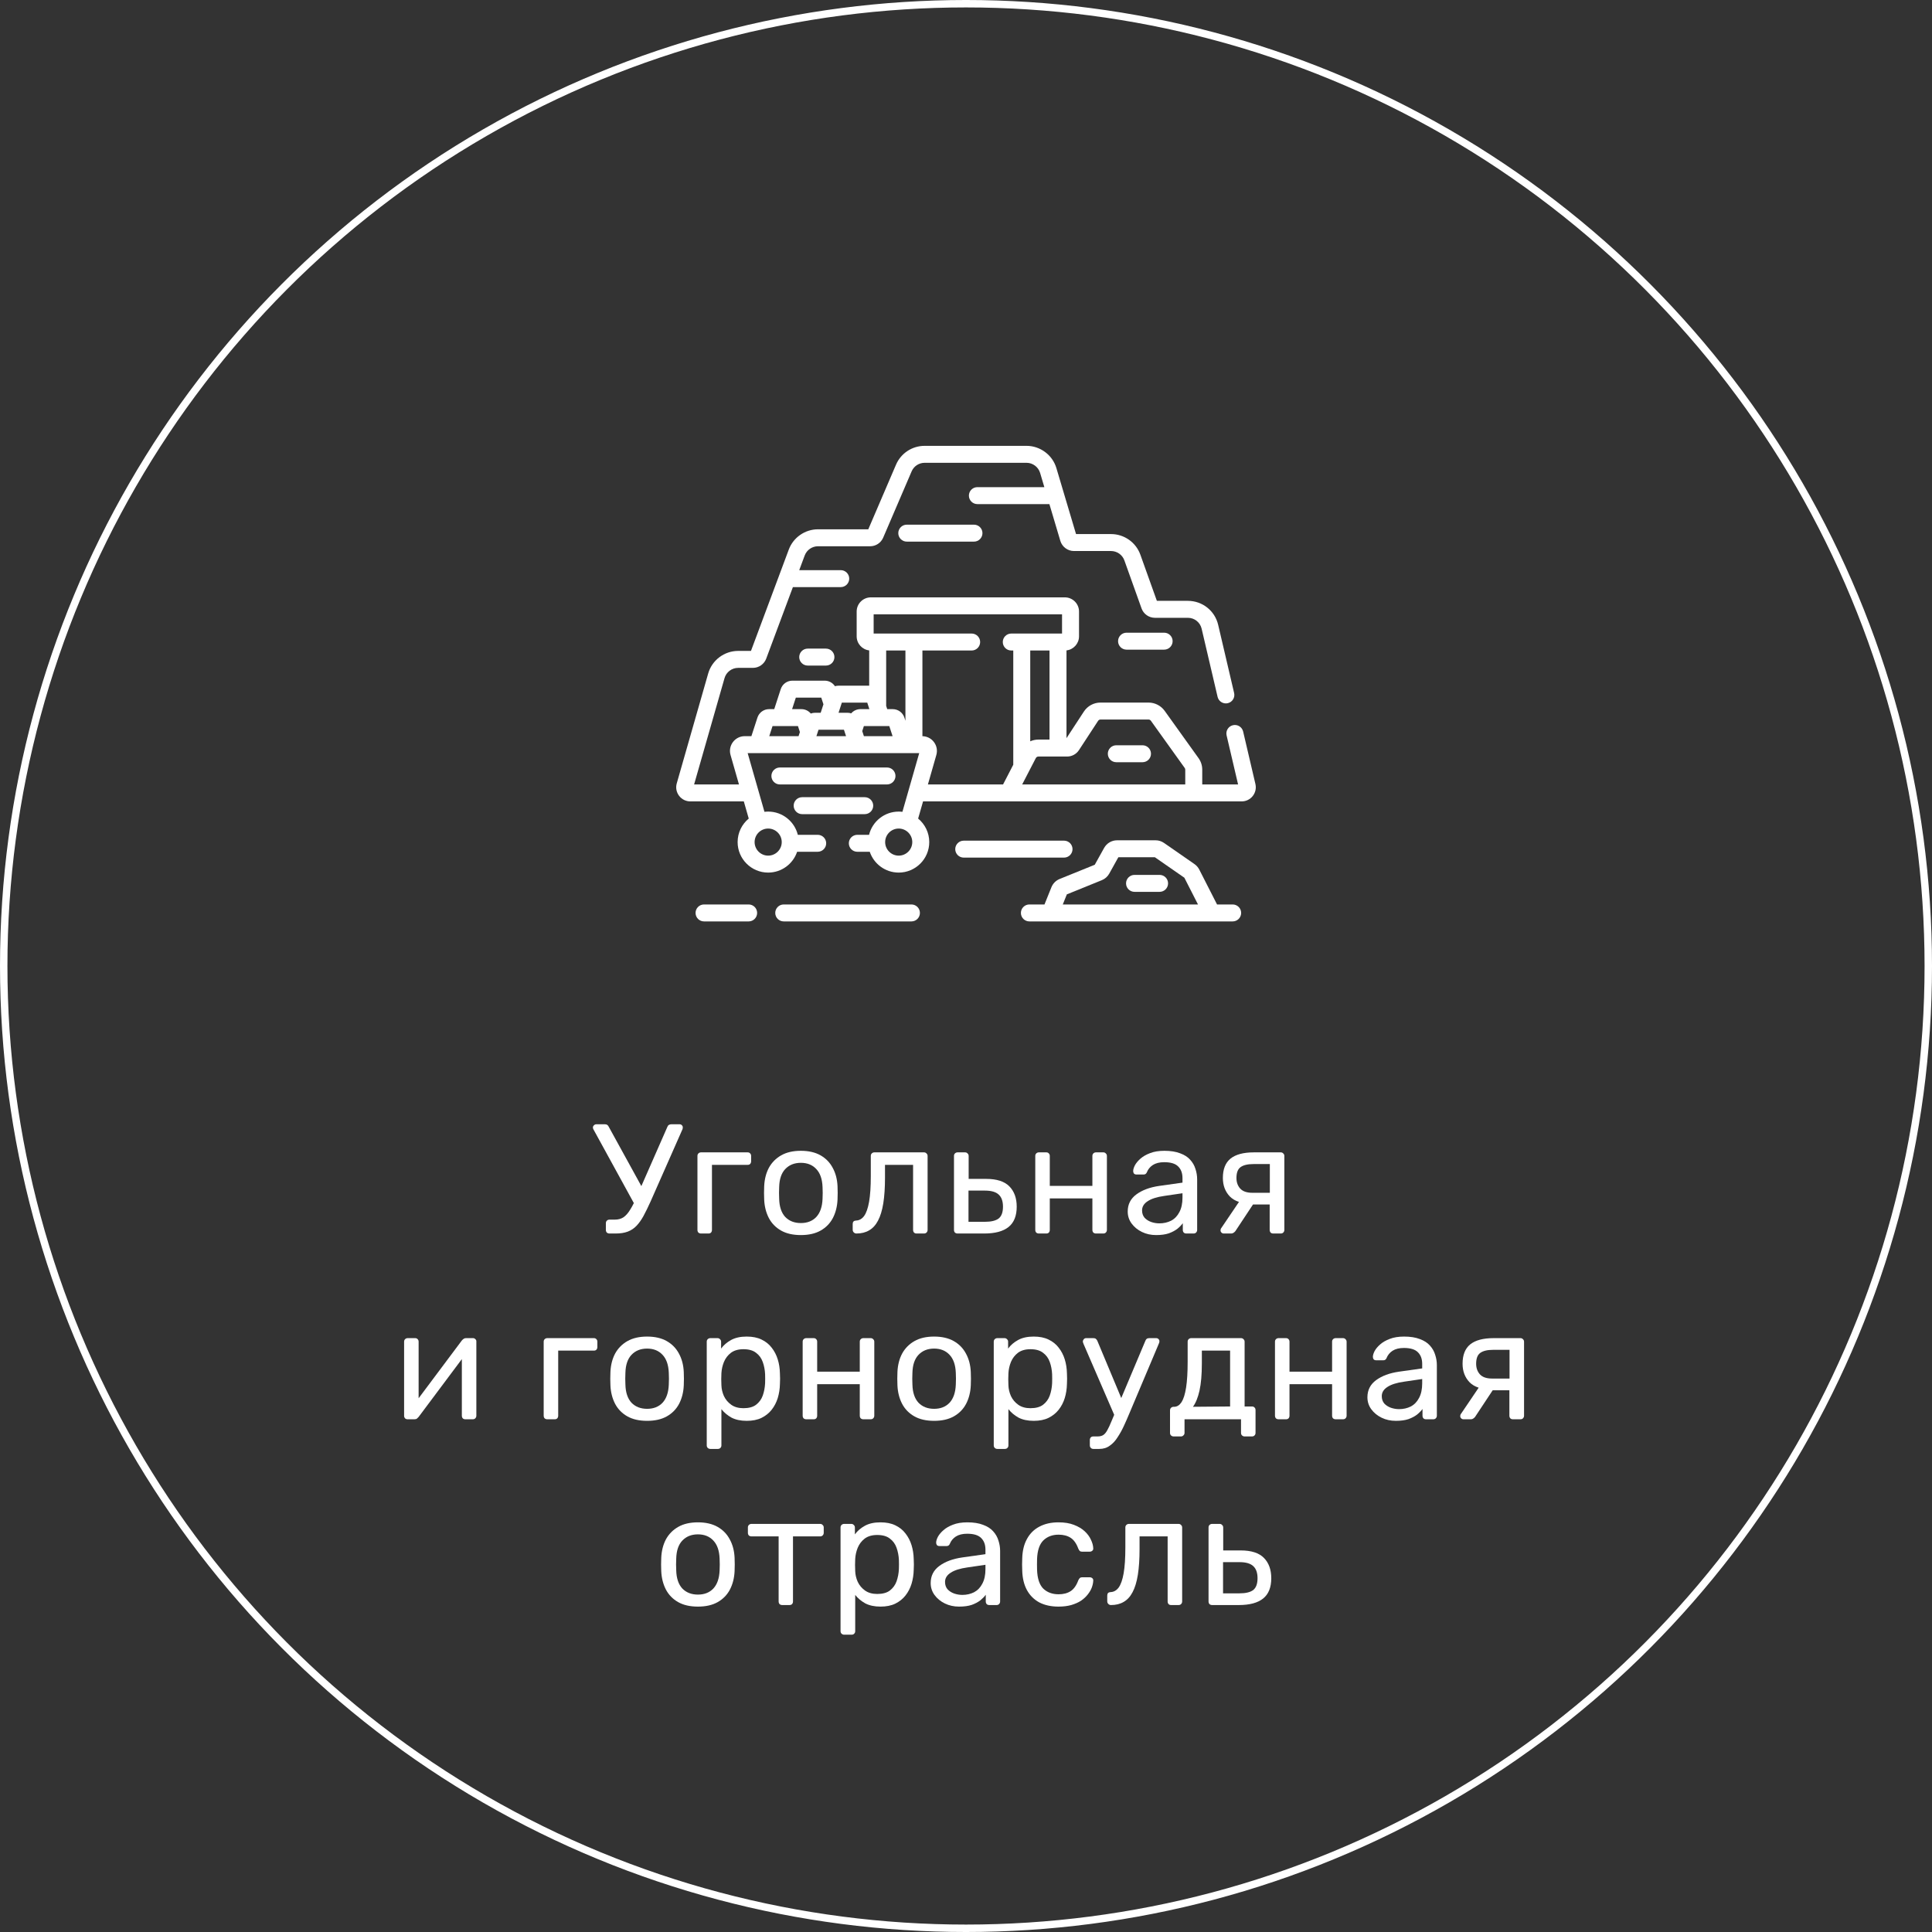 <?xml version="1.0" encoding="UTF-8"?> <svg xmlns="http://www.w3.org/2000/svg" width="260" height="260" viewBox="0 0 260 260" fill="none"><rect x="0" y="0" width="260" height="260" fill="#333333" stroke="none"/><circle cx="130" cy="130" r="129.5" stroke="white"></circle><path d="M82.018 166C81.878 166 81.759 165.958 81.661 165.874C81.577 165.776 81.535 165.657 81.535 165.517V164.635C81.535 164.481 81.577 164.362 81.661 164.278C81.759 164.18 81.878 164.131 82.018 164.131H82.753C83.201 164.131 83.586 164.026 83.908 163.816C84.23 163.592 84.531 163.249 84.811 162.787C85.105 162.325 85.406 161.723 85.714 160.981L89.809 151.657C89.851 151.531 89.921 151.44 90.019 151.384C90.117 151.328 90.222 151.3 90.334 151.3H91.468C91.58 151.3 91.678 151.342 91.762 151.426C91.846 151.51 91.888 151.608 91.888 151.72C91.888 151.776 91.881 151.832 91.867 151.888C91.867 151.93 91.853 151.972 91.825 152.014L87.541 161.716C87.205 162.458 86.89 163.102 86.596 163.648C86.302 164.18 85.987 164.621 85.651 164.971C85.315 165.321 84.923 165.58 84.475 165.748C84.027 165.916 83.488 166 82.858 166H82.018ZM85.588 162.43L79.855 151.972C79.813 151.888 79.792 151.811 79.792 151.741C79.792 151.629 79.834 151.531 79.918 151.447C80.016 151.349 80.121 151.3 80.233 151.3H81.409C81.535 151.3 81.64 151.328 81.724 151.384C81.808 151.44 81.878 151.531 81.934 151.657L86.701 160.33L85.588 162.43Z" fill="white"></path><path d="M94.342 166C94.202 166 94.083 165.958 93.985 165.874C93.901 165.776 93.859 165.657 93.859 165.517V155.563C93.859 155.423 93.901 155.311 93.985 155.227C94.083 155.129 94.202 155.08 94.342 155.08H100.621C100.761 155.08 100.873 155.129 100.957 155.227C101.041 155.311 101.083 155.423 101.083 155.563V156.277C101.083 156.417 101.041 156.536 100.957 156.634C100.873 156.718 100.761 156.76 100.621 156.76H95.812V165.517C95.812 165.657 95.77 165.776 95.686 165.874C95.602 165.958 95.49 166 95.35 166H94.342Z" fill="white"></path><path d="M107.776 166.21C106.712 166.21 105.823 166.007 105.109 165.601C104.395 165.195 103.849 164.635 103.471 163.921C103.093 163.193 102.883 162.367 102.841 161.443C102.827 161.205 102.82 160.904 102.82 160.54C102.82 160.162 102.827 159.861 102.841 159.637C102.883 158.699 103.093 157.873 103.471 157.159C103.863 156.445 104.416 155.885 105.13 155.479C105.844 155.073 106.726 154.87 107.776 154.87C108.826 154.87 109.708 155.073 110.422 155.479C111.136 155.885 111.682 156.445 112.06 157.159C112.452 157.873 112.669 158.699 112.711 159.637C112.725 159.861 112.732 160.162 112.732 160.54C112.732 160.904 112.725 161.205 112.711 161.443C112.669 162.367 112.459 163.193 112.081 163.921C111.703 164.635 111.157 165.195 110.443 165.601C109.729 166.007 108.84 166.21 107.776 166.21ZM107.776 164.593C108.644 164.593 109.337 164.32 109.855 163.774C110.373 163.214 110.653 162.402 110.695 161.338C110.709 161.128 110.716 160.862 110.716 160.54C110.716 160.218 110.709 159.952 110.695 159.742C110.653 158.678 110.373 157.873 109.855 157.327C109.337 156.767 108.644 156.487 107.776 156.487C106.908 156.487 106.208 156.767 105.676 157.327C105.158 157.873 104.885 158.678 104.857 159.742C104.843 159.952 104.836 160.218 104.836 160.54C104.836 160.862 104.843 161.128 104.857 161.338C104.885 162.402 105.158 163.214 105.676 163.774C106.208 164.32 106.908 164.593 107.776 164.593Z" fill="white"></path><path d="M115.256 166C115.116 166 114.997 165.951 114.899 165.853C114.801 165.755 114.752 165.636 114.752 165.496V164.719C114.752 164.425 114.899 164.271 115.193 164.257C115.627 164.243 115.991 164.04 116.285 163.648C116.579 163.242 116.803 162.605 116.957 161.737C117.111 160.855 117.188 159.693 117.188 158.251V155.563C117.188 155.423 117.23 155.311 117.314 155.227C117.412 155.129 117.531 155.08 117.671 155.08H124.349C124.489 155.08 124.601 155.129 124.685 155.227C124.783 155.311 124.832 155.423 124.832 155.563V165.517C124.832 165.657 124.783 165.776 124.685 165.874C124.601 165.958 124.489 166 124.349 166H123.341C123.201 166 123.089 165.958 123.005 165.874C122.921 165.776 122.879 165.657 122.879 165.517V156.76H119.099V158.482C119.099 159.826 119.022 160.981 118.868 161.947C118.714 162.899 118.476 163.676 118.154 164.278C117.846 164.866 117.447 165.3 116.957 165.58C116.481 165.86 115.914 166 115.256 166Z" fill="white"></path><path d="M128.866 166C128.726 166 128.607 165.958 128.509 165.874C128.425 165.776 128.383 165.657 128.383 165.517V155.563C128.383 155.423 128.425 155.311 128.509 155.227C128.607 155.129 128.726 155.08 128.866 155.08H129.874C130.014 155.08 130.126 155.129 130.21 155.227C130.308 155.311 130.357 155.423 130.357 155.563V158.65H132.709C134.137 158.65 135.18 158.986 135.838 159.658C136.496 160.33 136.825 161.24 136.825 162.388C136.825 163.62 136.461 164.53 135.733 165.118C135.005 165.706 133.913 166 132.457 166H128.866ZM130.336 164.425H132.541C133.381 164.425 133.997 164.278 134.389 163.984C134.781 163.676 134.977 163.144 134.977 162.388C134.977 161.66 134.788 161.121 134.41 160.771C134.032 160.407 133.409 160.225 132.541 160.225H130.336V164.425Z" fill="white"></path><path d="M139.806 166C139.666 166 139.547 165.958 139.449 165.874C139.365 165.776 139.323 165.657 139.323 165.517V155.563C139.323 155.423 139.365 155.311 139.449 155.227C139.547 155.129 139.666 155.08 139.806 155.08H140.814C140.954 155.08 141.066 155.129 141.15 155.227C141.234 155.311 141.276 155.423 141.276 155.563V159.595H147.009V155.563C147.009 155.423 147.051 155.311 147.135 155.227C147.233 155.129 147.352 155.08 147.492 155.08H148.479C148.619 155.08 148.731 155.129 148.815 155.227C148.913 155.311 148.962 155.423 148.962 155.563V165.517C148.962 165.657 148.913 165.776 148.815 165.874C148.731 165.958 148.619 166 148.479 166H147.492C147.352 166 147.233 165.958 147.135 165.874C147.051 165.776 147.009 165.657 147.009 165.517V161.275H141.276V165.517C141.276 165.657 141.234 165.776 141.15 165.874C141.066 165.958 140.954 166 140.814 166H139.806Z" fill="white"></path><path d="M155.585 166.21C154.885 166.21 154.248 166.07 153.674 165.79C153.1 165.51 152.638 165.132 152.288 164.656C151.938 164.18 151.763 163.641 151.763 163.039C151.763 162.073 152.155 161.303 152.939 160.729C153.723 160.155 154.745 159.777 156.005 159.595L159.134 159.154V158.545C159.134 157.873 158.938 157.348 158.546 156.97C158.168 156.592 157.545 156.403 156.677 156.403C156.047 156.403 155.536 156.529 155.144 156.781C154.766 157.033 154.5 157.355 154.346 157.747C154.262 157.957 154.115 158.062 153.905 158.062H152.96C152.806 158.062 152.687 158.02 152.603 157.936C152.533 157.838 152.498 157.726 152.498 157.6C152.498 157.39 152.575 157.131 152.729 156.823C152.897 156.515 153.149 156.214 153.485 155.92C153.821 155.626 154.248 155.381 154.766 155.185C155.298 154.975 155.942 154.87 156.698 154.87C157.538 154.87 158.245 154.982 158.819 155.206C159.393 155.416 159.841 155.703 160.163 156.067C160.499 156.431 160.737 156.844 160.877 157.306C161.031 157.768 161.108 158.237 161.108 158.713V165.517C161.108 165.657 161.059 165.776 160.961 165.874C160.877 165.958 160.765 166 160.625 166H159.659C159.505 166 159.386 165.958 159.302 165.874C159.218 165.776 159.176 165.657 159.176 165.517V164.614C158.994 164.866 158.749 165.118 158.441 165.37C158.133 165.608 157.748 165.811 157.286 165.979C156.824 166.133 156.257 166.21 155.585 166.21ZM156.026 164.635C156.6 164.635 157.125 164.516 157.601 164.278C158.077 164.026 158.448 163.641 158.714 163.123C158.994 162.605 159.134 161.954 159.134 161.17V160.582L156.698 160.939C155.704 161.079 154.955 161.317 154.451 161.653C153.947 161.975 153.695 162.388 153.695 162.892C153.695 163.284 153.807 163.613 154.031 163.879C154.269 164.131 154.563 164.32 154.913 164.446C155.277 164.572 155.648 164.635 156.026 164.635Z" fill="white"></path><path d="M171.351 166C171.197 166 171.078 165.958 170.994 165.874C170.91 165.776 170.868 165.657 170.868 165.517V162.094H168.453V161.989C167.137 161.989 166.157 161.667 165.513 161.023C164.883 160.365 164.568 159.532 164.568 158.524C164.568 157.348 164.911 156.48 165.597 155.92C166.297 155.36 167.347 155.08 168.747 155.08H172.359C172.499 155.08 172.611 155.129 172.695 155.227C172.793 155.311 172.842 155.423 172.842 155.563V165.517C172.842 165.657 172.793 165.776 172.695 165.874C172.611 165.958 172.499 166 172.359 166H171.351ZM164.694 166C164.568 166 164.463 165.958 164.379 165.874C164.295 165.79 164.253 165.692 164.253 165.58C164.253 165.524 164.26 165.468 164.274 165.412C164.302 165.342 164.344 165.272 164.4 165.202L166.899 161.506L168.915 161.653L166.248 165.685C166.192 165.755 166.115 165.825 166.017 165.895C165.919 165.965 165.814 166 165.702 166H164.694ZM168.516 160.519H170.889V156.655H168.684C167.9 156.655 167.319 156.795 166.941 157.075C166.577 157.341 166.395 157.824 166.395 158.524C166.395 159.098 166.563 159.574 166.899 159.952C167.249 160.33 167.788 160.519 168.516 160.519Z" fill="white"></path><path d="M54.845 191C54.719 191 54.607 190.958 54.509 190.874C54.425 190.776 54.383 190.671 54.383 190.559V180.563C54.383 180.423 54.425 180.311 54.509 180.227C54.607 180.129 54.726 180.08 54.866 180.08H55.874C56.014 180.08 56.126 180.129 56.21 180.227C56.294 180.311 56.336 180.423 56.336 180.563V189.467L55.79 188.9L62.153 180.395C62.223 180.311 62.3 180.241 62.384 180.185C62.468 180.115 62.573 180.08 62.699 180.08H63.665C63.777 180.08 63.875 180.122 63.959 180.206C64.057 180.29 64.106 180.388 64.106 180.5V190.517C64.106 190.657 64.057 190.776 63.959 190.874C63.875 190.958 63.763 191 63.623 191H62.636C62.482 191 62.363 190.958 62.279 190.874C62.195 190.776 62.153 190.657 62.153 190.517V182.138L62.741 182.117L56.336 190.685C56.28 190.755 56.21 190.825 56.126 190.895C56.042 190.965 55.93 191 55.79 191H54.845Z" fill="white"></path><path d="M73.65 191C73.51 191 73.391 190.958 73.293 190.874C73.209 190.776 73.167 190.657 73.167 190.517V180.563C73.167 180.423 73.209 180.311 73.293 180.227C73.391 180.129 73.51 180.08 73.65 180.08H79.929C80.069 180.08 80.181 180.129 80.265 180.227C80.349 180.311 80.391 180.423 80.391 180.563V181.277C80.391 181.417 80.349 181.536 80.265 181.634C80.181 181.718 80.069 181.76 79.929 181.76H75.12V190.517C75.12 190.657 75.078 190.776 74.994 190.874C74.91 190.958 74.798 191 74.658 191H73.65Z" fill="white"></path><path d="M87.084 191.21C86.02 191.21 85.131 191.007 84.417 190.601C83.703 190.195 83.157 189.635 82.779 188.921C82.401 188.193 82.191 187.367 82.149 186.443C82.135 186.205 82.128 185.904 82.128 185.54C82.128 185.162 82.135 184.861 82.149 184.637C82.191 183.699 82.401 182.873 82.779 182.159C83.171 181.445 83.724 180.885 84.438 180.479C85.152 180.073 86.034 179.87 87.084 179.87C88.134 179.87 89.016 180.073 89.73 180.479C90.444 180.885 90.99 181.445 91.368 182.159C91.76 182.873 91.977 183.699 92.019 184.637C92.033 184.861 92.04 185.162 92.04 185.54C92.04 185.904 92.033 186.205 92.019 186.443C91.977 187.367 91.767 188.193 91.389 188.921C91.011 189.635 90.465 190.195 89.751 190.601C89.037 191.007 88.148 191.21 87.084 191.21ZM87.084 189.593C87.952 189.593 88.645 189.32 89.163 188.774C89.681 188.214 89.961 187.402 90.003 186.338C90.017 186.128 90.024 185.862 90.024 185.54C90.024 185.218 90.017 184.952 90.003 184.742C89.961 183.678 89.681 182.873 89.163 182.327C88.645 181.767 87.952 181.487 87.084 181.487C86.216 181.487 85.516 181.767 84.984 182.327C84.466 182.873 84.193 183.678 84.165 184.742C84.151 184.952 84.144 185.218 84.144 185.54C84.144 185.862 84.151 186.128 84.165 186.338C84.193 187.402 84.466 188.214 84.984 188.774C85.516 189.32 86.216 189.593 87.084 189.593Z" fill="white"></path><path d="M95.593 194.99C95.453 194.99 95.334 194.941 95.236 194.843C95.152 194.759 95.11 194.647 95.11 194.507V180.563C95.11 180.423 95.152 180.311 95.236 180.227C95.334 180.129 95.453 180.08 95.593 180.08H96.559C96.699 180.08 96.811 180.129 96.895 180.227C96.993 180.311 97.042 180.423 97.042 180.563V181.487C97.378 181.025 97.826 180.64 98.386 180.332C98.946 180.024 99.646 179.87 100.486 179.87C101.27 179.87 101.935 180.003 102.481 180.269C103.041 180.535 103.496 180.899 103.846 181.361C104.21 181.823 104.483 182.348 104.665 182.936C104.847 183.524 104.945 184.154 104.959 184.826C104.973 185.05 104.98 185.288 104.98 185.54C104.98 185.792 104.973 186.03 104.959 186.254C104.945 186.912 104.847 187.542 104.665 188.144C104.483 188.732 104.21 189.257 103.846 189.719C103.496 190.167 103.041 190.531 102.481 190.811C101.935 191.077 101.27 191.21 100.486 191.21C99.674 191.21 98.988 191.063 98.428 190.769C97.882 190.461 97.434 190.083 97.084 189.635V194.507C97.084 194.647 97.042 194.759 96.958 194.843C96.874 194.941 96.755 194.99 96.601 194.99H95.593ZM100.045 189.509C100.773 189.509 101.34 189.355 101.746 189.047C102.166 188.725 102.467 188.312 102.649 187.808C102.831 187.29 102.936 186.737 102.964 186.149C102.978 185.743 102.978 185.337 102.964 184.931C102.936 184.343 102.831 183.797 102.649 183.293C102.467 182.775 102.166 182.362 101.746 182.054C101.34 181.732 100.773 181.571 100.045 181.571C99.359 181.571 98.799 181.732 98.365 182.054C97.945 182.376 97.63 182.789 97.42 183.293C97.224 183.783 97.112 184.287 97.084 184.805C97.07 185.029 97.063 185.295 97.063 185.603C97.063 185.911 97.07 186.184 97.084 186.422C97.098 186.912 97.21 187.395 97.42 187.871C97.644 188.347 97.973 188.739 98.407 189.047C98.841 189.355 99.387 189.509 100.045 189.509Z" fill="white"></path><path d="M108.502 191C108.362 191 108.243 190.958 108.145 190.874C108.061 190.776 108.019 190.657 108.019 190.517V180.563C108.019 180.423 108.061 180.311 108.145 180.227C108.243 180.129 108.362 180.08 108.502 180.08H109.51C109.65 180.08 109.762 180.129 109.846 180.227C109.93 180.311 109.972 180.423 109.972 180.563V184.595H115.705V180.563C115.705 180.423 115.747 180.311 115.831 180.227C115.929 180.129 116.048 180.08 116.188 180.08H117.175C117.315 180.08 117.427 180.129 117.511 180.227C117.609 180.311 117.658 180.423 117.658 180.563V190.517C117.658 190.657 117.609 190.776 117.511 190.874C117.427 190.958 117.315 191 117.175 191H116.188C116.048 191 115.929 190.958 115.831 190.874C115.747 190.776 115.705 190.657 115.705 190.517V186.275H109.972V190.517C109.972 190.657 109.93 190.776 109.846 190.874C109.762 190.958 109.65 191 109.51 191H108.502Z" fill="white"></path><path d="M125.709 191.21C124.645 191.21 123.756 191.007 123.042 190.601C122.328 190.195 121.782 189.635 121.404 188.921C121.026 188.193 120.816 187.367 120.774 186.443C120.76 186.205 120.753 185.904 120.753 185.54C120.753 185.162 120.76 184.861 120.774 184.637C120.816 183.699 121.026 182.873 121.404 182.159C121.796 181.445 122.349 180.885 123.063 180.479C123.777 180.073 124.659 179.87 125.709 179.87C126.759 179.87 127.641 180.073 128.355 180.479C129.069 180.885 129.615 181.445 129.993 182.159C130.385 182.873 130.602 183.699 130.644 184.637C130.658 184.861 130.665 185.162 130.665 185.54C130.665 185.904 130.658 186.205 130.644 186.443C130.602 187.367 130.392 188.193 130.014 188.921C129.636 189.635 129.09 190.195 128.376 190.601C127.662 191.007 126.773 191.21 125.709 191.21ZM125.709 189.593C126.577 189.593 127.27 189.32 127.788 188.774C128.306 188.214 128.586 187.402 128.628 186.338C128.642 186.128 128.649 185.862 128.649 185.54C128.649 185.218 128.642 184.952 128.628 184.742C128.586 183.678 128.306 182.873 127.788 182.327C127.27 181.767 126.577 181.487 125.709 181.487C124.841 181.487 124.141 181.767 123.609 182.327C123.091 182.873 122.818 183.678 122.79 184.742C122.776 184.952 122.769 185.218 122.769 185.54C122.769 185.862 122.776 186.128 122.79 186.338C122.818 187.402 123.091 188.214 123.609 188.774C124.141 189.32 124.841 189.593 125.709 189.593Z" fill="white"></path><path d="M134.218 194.99C134.078 194.99 133.959 194.941 133.861 194.843C133.777 194.759 133.735 194.647 133.735 194.507V180.563C133.735 180.423 133.777 180.311 133.861 180.227C133.959 180.129 134.078 180.08 134.218 180.08H135.184C135.324 180.08 135.436 180.129 135.52 180.227C135.618 180.311 135.667 180.423 135.667 180.563V181.487C136.003 181.025 136.451 180.64 137.011 180.332C137.571 180.024 138.271 179.87 139.111 179.87C139.895 179.87 140.56 180.003 141.106 180.269C141.666 180.535 142.121 180.899 142.471 181.361C142.835 181.823 143.108 182.348 143.29 182.936C143.472 183.524 143.57 184.154 143.584 184.826C143.598 185.05 143.605 185.288 143.605 185.54C143.605 185.792 143.598 186.03 143.584 186.254C143.57 186.912 143.472 187.542 143.29 188.144C143.108 188.732 142.835 189.257 142.471 189.719C142.121 190.167 141.666 190.531 141.106 190.811C140.56 191.077 139.895 191.21 139.111 191.21C138.299 191.21 137.613 191.063 137.053 190.769C136.507 190.461 136.059 190.083 135.709 189.635V194.507C135.709 194.647 135.667 194.759 135.583 194.843C135.499 194.941 135.38 194.99 135.226 194.99H134.218ZM138.67 189.509C139.398 189.509 139.965 189.355 140.371 189.047C140.791 188.725 141.092 188.312 141.274 187.808C141.456 187.29 141.561 186.737 141.589 186.149C141.603 185.743 141.603 185.337 141.589 184.931C141.561 184.343 141.456 183.797 141.274 183.293C141.092 182.775 140.791 182.362 140.371 182.054C139.965 181.732 139.398 181.571 138.67 181.571C137.984 181.571 137.424 181.732 136.99 182.054C136.57 182.376 136.255 182.789 136.045 183.293C135.849 183.783 135.737 184.287 135.709 184.805C135.695 185.029 135.688 185.295 135.688 185.603C135.688 185.911 135.695 186.184 135.709 186.422C135.723 186.912 135.835 187.395 136.045 187.871C136.269 188.347 136.598 188.739 137.032 189.047C137.466 189.355 138.012 189.509 138.67 189.509Z" fill="white"></path><path d="M147.148 194.99C146.994 194.99 146.875 194.941 146.791 194.843C146.707 194.759 146.665 194.647 146.665 194.507V193.793C146.665 193.653 146.707 193.534 146.791 193.436C146.875 193.352 146.994 193.31 147.148 193.31H147.694C148.016 193.31 148.275 193.247 148.471 193.121C148.667 192.995 148.849 192.778 149.017 192.47C149.185 192.176 149.374 191.77 149.584 191.252L154.141 180.437C154.183 180.325 154.239 180.241 154.309 180.185C154.393 180.115 154.512 180.08 154.666 180.08H155.59C155.716 180.08 155.821 180.122 155.905 180.206C155.989 180.29 156.031 180.388 156.031 180.5C156.031 180.556 156.024 180.612 156.01 180.668C155.996 180.71 155.968 180.78 155.926 180.878L151.936 190.328C151.726 190.832 151.495 191.357 151.243 191.903C150.991 192.449 150.711 192.953 150.403 193.415C150.109 193.891 149.759 194.269 149.353 194.549C148.961 194.843 148.492 194.99 147.946 194.99H147.148ZM150.067 190.685L145.825 180.878C145.755 180.71 145.72 180.591 145.72 180.521C145.734 180.395 145.783 180.29 145.867 180.206C145.951 180.122 146.049 180.08 146.161 180.08H147.148C147.302 180.08 147.414 180.115 147.484 180.185C147.568 180.255 147.631 180.339 147.673 180.437L151.159 188.774L150.067 190.685Z" fill="white"></path><path d="M157.939 193.31C157.799 193.31 157.68 193.261 157.582 193.163C157.498 193.079 157.456 192.967 157.456 192.827V189.803C157.456 189.663 157.498 189.551 157.582 189.467C157.68 189.369 157.799 189.32 157.939 189.32H158.044C158.422 189.306 158.744 189.096 159.01 188.69C159.276 188.27 159.479 187.619 159.619 186.737C159.759 185.841 159.829 184.679 159.829 183.251V180.563C159.829 180.423 159.871 180.311 159.955 180.227C160.053 180.129 160.172 180.08 160.312 180.08H167.011C167.151 180.08 167.263 180.129 167.347 180.227C167.445 180.311 167.494 180.423 167.494 180.563V189.278H168.481C168.635 189.278 168.754 189.327 168.838 189.425C168.922 189.509 168.964 189.621 168.964 189.761V192.827C168.964 192.967 168.922 193.079 168.838 193.163C168.754 193.261 168.635 193.31 168.481 193.31H167.494C167.354 193.31 167.235 193.261 167.137 193.163C167.053 193.079 167.011 192.967 167.011 192.827V191H159.409V192.827C159.409 192.967 159.36 193.079 159.262 193.163C159.178 193.261 159.066 193.31 158.926 193.31H157.939ZM160.543 189.32L165.541 189.278V181.76H161.74V183.482C161.74 184.966 161.635 186.184 161.425 187.136C161.215 188.074 160.921 188.802 160.543 189.32Z" fill="white"></path><path d="M172.064 191C171.924 191 171.805 190.958 171.707 190.874C171.623 190.776 171.581 190.657 171.581 190.517V180.563C171.581 180.423 171.623 180.311 171.707 180.227C171.805 180.129 171.924 180.08 172.064 180.08H173.072C173.212 180.08 173.324 180.129 173.408 180.227C173.492 180.311 173.534 180.423 173.534 180.563V184.595H179.267V180.563C179.267 180.423 179.309 180.311 179.393 180.227C179.491 180.129 179.61 180.08 179.75 180.08H180.737C180.877 180.08 180.989 180.129 181.073 180.227C181.171 180.311 181.22 180.423 181.22 180.563V190.517C181.22 190.657 181.171 190.776 181.073 190.874C180.989 190.958 180.877 191 180.737 191H179.75C179.61 191 179.491 190.958 179.393 190.874C179.309 190.776 179.267 190.657 179.267 190.517V186.275H173.534V190.517C173.534 190.657 173.492 190.776 173.408 190.874C173.324 190.958 173.212 191 173.072 191H172.064Z" fill="white"></path><path d="M187.843 191.21C187.143 191.21 186.506 191.07 185.932 190.79C185.358 190.51 184.896 190.132 184.546 189.656C184.196 189.18 184.021 188.641 184.021 188.039C184.021 187.073 184.413 186.303 185.197 185.729C185.981 185.155 187.003 184.777 188.263 184.595L191.392 184.154V183.545C191.392 182.873 191.196 182.348 190.804 181.97C190.426 181.592 189.803 181.403 188.935 181.403C188.305 181.403 187.794 181.529 187.402 181.781C187.024 182.033 186.758 182.355 186.604 182.747C186.52 182.957 186.373 183.062 186.163 183.062H185.218C185.064 183.062 184.945 183.02 184.861 182.936C184.791 182.838 184.756 182.726 184.756 182.6C184.756 182.39 184.833 182.131 184.987 181.823C185.155 181.515 185.407 181.214 185.743 180.92C186.079 180.626 186.506 180.381 187.024 180.185C187.556 179.975 188.2 179.87 188.956 179.87C189.796 179.87 190.503 179.982 191.077 180.206C191.651 180.416 192.099 180.703 192.421 181.067C192.757 181.431 192.995 181.844 193.135 182.306C193.289 182.768 193.366 183.237 193.366 183.713V190.517C193.366 190.657 193.317 190.776 193.219 190.874C193.135 190.958 193.023 191 192.883 191H191.917C191.763 191 191.644 190.958 191.56 190.874C191.476 190.776 191.434 190.657 191.434 190.517V189.614C191.252 189.866 191.007 190.118 190.699 190.37C190.391 190.608 190.006 190.811 189.544 190.979C189.082 191.133 188.515 191.21 187.843 191.21ZM188.284 189.635C188.858 189.635 189.383 189.516 189.859 189.278C190.335 189.026 190.706 188.641 190.972 188.123C191.252 187.605 191.392 186.954 191.392 186.17V185.582L188.956 185.939C187.962 186.079 187.213 186.317 186.709 186.653C186.205 186.975 185.953 187.388 185.953 187.892C185.953 188.284 186.065 188.613 186.289 188.879C186.527 189.131 186.821 189.32 187.171 189.446C187.535 189.572 187.906 189.635 188.284 189.635Z" fill="white"></path><path d="M203.609 191C203.455 191 203.336 190.958 203.252 190.874C203.168 190.776 203.126 190.657 203.126 190.517V187.094H200.711V186.989C199.395 186.989 198.415 186.667 197.771 186.023C197.141 185.365 196.826 184.532 196.826 183.524C196.826 182.348 197.169 181.48 197.855 180.92C198.555 180.36 199.605 180.08 201.005 180.08H204.617C204.757 180.08 204.869 180.129 204.953 180.227C205.051 180.311 205.1 180.423 205.1 180.563V190.517C205.1 190.657 205.051 190.776 204.953 190.874C204.869 190.958 204.757 191 204.617 191H203.609ZM196.952 191C196.826 191 196.721 190.958 196.637 190.874C196.553 190.79 196.511 190.692 196.511 190.58C196.511 190.524 196.518 190.468 196.532 190.412C196.56 190.342 196.602 190.272 196.658 190.202L199.157 186.506L201.173 186.653L198.506 190.685C198.45 190.755 198.373 190.825 198.275 190.895C198.177 190.965 198.072 191 197.96 191H196.952ZM200.774 185.519H203.147V181.655H200.942C200.158 181.655 199.577 181.795 199.199 182.075C198.835 182.341 198.653 182.824 198.653 183.524C198.653 184.098 198.821 184.574 199.157 184.952C199.507 185.33 200.046 185.519 200.774 185.519Z" fill="white"></path><path d="M93.923 216.21C92.859 216.21 91.97 216.007 91.256 215.601C90.542 215.195 89.996 214.635 89.618 213.921C89.24 213.193 89.03 212.367 88.988 211.443C88.974 211.205 88.967 210.904 88.967 210.54C88.967 210.162 88.974 209.861 88.988 209.637C89.03 208.699 89.24 207.873 89.618 207.159C90.01 206.445 90.563 205.885 91.277 205.479C91.991 205.073 92.873 204.87 93.923 204.87C94.973 204.87 95.855 205.073 96.569 205.479C97.283 205.885 97.829 206.445 98.207 207.159C98.599 207.873 98.816 208.699 98.858 209.637C98.872 209.861 98.879 210.162 98.879 210.54C98.879 210.904 98.872 211.205 98.858 211.443C98.816 212.367 98.606 213.193 98.228 213.921C97.85 214.635 97.304 215.195 96.59 215.601C95.876 216.007 94.987 216.21 93.923 216.21ZM93.923 214.593C94.791 214.593 95.484 214.32 96.002 213.774C96.52 213.214 96.8 212.402 96.842 211.338C96.856 211.128 96.863 210.862 96.863 210.54C96.863 210.218 96.856 209.952 96.842 209.742C96.8 208.678 96.52 207.873 96.002 207.327C95.484 206.767 94.791 206.487 93.923 206.487C93.055 206.487 92.355 206.767 91.823 207.327C91.305 207.873 91.032 208.678 91.004 209.742C90.99 209.952 90.983 210.218 90.983 210.54C90.983 210.862 90.99 211.128 91.004 211.338C91.032 212.402 91.305 213.214 91.823 213.774C92.355 214.32 93.055 214.593 93.923 214.593Z" fill="white"></path><path d="M105.268 216C105.128 216 105.009 215.958 104.911 215.874C104.827 215.776 104.785 215.657 104.785 215.517V206.76H101.131C100.991 206.76 100.872 206.718 100.774 206.634C100.69 206.536 100.648 206.417 100.648 206.277V205.563C100.648 205.423 100.69 205.311 100.774 205.227C100.872 205.129 100.991 205.08 101.131 205.08H110.371C110.511 205.08 110.623 205.129 110.707 205.227C110.805 205.311 110.854 205.423 110.854 205.563V206.277C110.854 206.417 110.805 206.536 110.707 206.634C110.623 206.718 110.511 206.76 110.371 206.76H106.717V215.517C106.717 215.657 106.675 215.776 106.591 215.874C106.507 215.958 106.388 216 106.234 216H105.268Z" fill="white"></path><path d="M113.599 219.99C113.459 219.99 113.34 219.941 113.242 219.843C113.158 219.759 113.116 219.647 113.116 219.507V205.563C113.116 205.423 113.158 205.311 113.242 205.227C113.34 205.129 113.459 205.08 113.599 205.08H114.565C114.705 205.08 114.817 205.129 114.901 205.227C114.999 205.311 115.048 205.423 115.048 205.563V206.487C115.384 206.025 115.832 205.64 116.392 205.332C116.952 205.024 117.652 204.87 118.492 204.87C119.276 204.87 119.941 205.003 120.487 205.269C121.047 205.535 121.502 205.899 121.852 206.361C122.216 206.823 122.489 207.348 122.671 207.936C122.853 208.524 122.951 209.154 122.965 209.826C122.979 210.05 122.986 210.288 122.986 210.54C122.986 210.792 122.979 211.03 122.965 211.254C122.951 211.912 122.853 212.542 122.671 213.144C122.489 213.732 122.216 214.257 121.852 214.719C121.502 215.167 121.047 215.531 120.487 215.811C119.941 216.077 119.276 216.21 118.492 216.21C117.68 216.21 116.994 216.063 116.434 215.769C115.888 215.461 115.44 215.083 115.09 214.635V219.507C115.09 219.647 115.048 219.759 114.964 219.843C114.88 219.941 114.761 219.99 114.607 219.99H113.599ZM118.051 214.509C118.779 214.509 119.346 214.355 119.752 214.047C120.172 213.725 120.473 213.312 120.655 212.808C120.837 212.29 120.942 211.737 120.97 211.149C120.984 210.743 120.984 210.337 120.97 209.931C120.942 209.343 120.837 208.797 120.655 208.293C120.473 207.775 120.172 207.362 119.752 207.054C119.346 206.732 118.779 206.571 118.051 206.571C117.365 206.571 116.805 206.732 116.371 207.054C115.951 207.376 115.636 207.789 115.426 208.293C115.23 208.783 115.118 209.287 115.09 209.805C115.076 210.029 115.069 210.295 115.069 210.603C115.069 210.911 115.076 211.184 115.09 211.422C115.104 211.912 115.216 212.395 115.426 212.871C115.65 213.347 115.979 213.739 116.413 214.047C116.847 214.355 117.393 214.509 118.051 214.509Z" fill="white"></path><path d="M129.069 216.21C128.369 216.21 127.732 216.07 127.158 215.79C126.584 215.51 126.122 215.132 125.772 214.656C125.422 214.18 125.247 213.641 125.247 213.039C125.247 212.073 125.639 211.303 126.423 210.729C127.207 210.155 128.229 209.777 129.489 209.595L132.618 209.154V208.545C132.618 207.873 132.422 207.348 132.03 206.97C131.652 206.592 131.029 206.403 130.161 206.403C129.531 206.403 129.02 206.529 128.628 206.781C128.25 207.033 127.984 207.355 127.83 207.747C127.746 207.957 127.599 208.062 127.389 208.062H126.444C126.29 208.062 126.171 208.02 126.087 207.936C126.017 207.838 125.982 207.726 125.982 207.6C125.982 207.39 126.059 207.131 126.213 206.823C126.381 206.515 126.633 206.214 126.969 205.92C127.305 205.626 127.732 205.381 128.25 205.185C128.782 204.975 129.426 204.87 130.182 204.87C131.022 204.87 131.729 204.982 132.303 205.206C132.877 205.416 133.325 205.703 133.647 206.067C133.983 206.431 134.221 206.844 134.361 207.306C134.515 207.768 134.592 208.237 134.592 208.713V215.517C134.592 215.657 134.543 215.776 134.445 215.874C134.361 215.958 134.249 216 134.109 216H133.143C132.989 216 132.87 215.958 132.786 215.874C132.702 215.776 132.66 215.657 132.66 215.517V214.614C132.478 214.866 132.233 215.118 131.925 215.37C131.617 215.608 131.232 215.811 130.77 215.979C130.308 216.133 129.741 216.21 129.069 216.21ZM129.51 214.635C130.084 214.635 130.609 214.516 131.085 214.278C131.561 214.026 131.932 213.641 132.198 213.123C132.478 212.605 132.618 211.954 132.618 211.17V210.582L130.182 210.939C129.188 211.079 128.439 211.317 127.935 211.653C127.431 211.975 127.179 212.388 127.179 212.892C127.179 213.284 127.291 213.613 127.515 213.879C127.753 214.131 128.047 214.32 128.397 214.446C128.761 214.572 129.132 214.635 129.51 214.635Z" fill="white"></path><path d="M142.441 216.21C141.447 216.21 140.586 216.021 139.858 215.643C139.144 215.251 138.591 214.698 138.199 213.984C137.807 213.256 137.597 212.388 137.569 211.38C137.555 211.17 137.548 210.89 137.548 210.54C137.548 210.19 137.555 209.91 137.569 209.7C137.597 208.692 137.807 207.831 138.199 207.117C138.591 206.389 139.144 205.836 139.858 205.458C140.586 205.066 141.447 204.87 142.441 204.87C143.253 204.87 143.946 204.982 144.52 205.206C145.108 205.43 145.591 205.717 145.969 206.067C146.347 206.417 146.627 206.795 146.809 207.201C147.005 207.607 147.11 207.992 147.124 208.356C147.138 208.496 147.096 208.608 146.998 208.692C146.9 208.776 146.781 208.818 146.641 208.818H145.633C145.493 208.818 145.388 208.79 145.318 208.734C145.248 208.664 145.178 208.552 145.108 208.398C144.856 207.712 144.513 207.229 144.079 206.949C143.645 206.669 143.106 206.529 142.462 206.529C141.622 206.529 140.936 206.788 140.404 207.306C139.886 207.824 139.606 208.657 139.564 209.805C139.55 210.309 139.55 210.799 139.564 211.275C139.606 212.437 139.886 213.277 140.404 213.795C140.936 214.299 141.622 214.551 142.462 214.551C143.106 214.551 143.645 214.411 144.079 214.131C144.513 213.851 144.856 213.368 145.108 212.682C145.178 212.528 145.248 212.423 145.318 212.367C145.388 212.297 145.493 212.262 145.633 212.262H146.641C146.781 212.262 146.9 212.304 146.998 212.388C147.096 212.472 147.138 212.584 147.124 212.724C147.11 213.018 147.047 213.319 146.935 213.627C146.823 213.935 146.641 214.25 146.389 214.572C146.151 214.88 145.85 215.16 145.486 215.412C145.122 215.65 144.681 215.846 144.163 216C143.659 216.14 143.085 216.21 142.441 216.21Z" fill="white"></path><path d="M149.513 216C149.373 216 149.254 215.951 149.156 215.853C149.058 215.755 149.009 215.636 149.009 215.496V214.719C149.009 214.425 149.156 214.271 149.45 214.257C149.884 214.243 150.248 214.04 150.542 213.648C150.836 213.242 151.06 212.605 151.214 211.737C151.368 210.855 151.445 209.693 151.445 208.251V205.563C151.445 205.423 151.487 205.311 151.571 205.227C151.669 205.129 151.788 205.08 151.928 205.08H158.606C158.746 205.08 158.858 205.129 158.942 205.227C159.04 205.311 159.089 205.423 159.089 205.563V215.517C159.089 215.657 159.04 215.776 158.942 215.874C158.858 215.958 158.746 216 158.606 216H157.598C157.458 216 157.346 215.958 157.262 215.874C157.178 215.776 157.136 215.657 157.136 215.517V206.76H153.356V208.482C153.356 209.826 153.279 210.981 153.125 211.947C152.971 212.899 152.733 213.676 152.411 214.278C152.103 214.866 151.704 215.3 151.214 215.58C150.738 215.86 150.171 216 149.513 216Z" fill="white"></path><path d="M163.123 216C162.983 216 162.864 215.958 162.766 215.874C162.682 215.776 162.64 215.657 162.64 215.517V205.563C162.64 205.423 162.682 205.311 162.766 205.227C162.864 205.129 162.983 205.08 163.123 205.08H164.131C164.271 205.08 164.383 205.129 164.467 205.227C164.565 205.311 164.614 205.423 164.614 205.563V208.65H166.966C168.394 208.65 169.437 208.986 170.095 209.658C170.753 210.33 171.082 211.24 171.082 212.388C171.082 213.62 170.718 214.53 169.99 215.118C169.262 215.706 168.17 216 166.714 216H163.123ZM164.593 214.425H166.798C167.638 214.425 168.254 214.278 168.646 213.984C169.038 213.676 169.234 213.144 169.234 212.388C169.234 211.66 169.045 211.121 168.667 210.771C168.289 210.407 167.666 210.225 166.798 210.225H164.593V214.425Z" fill="white"></path><path d="M168.949 105.51L167.296 98.446C167.152 97.832 166.537 97.451 165.923 97.595C165.308 97.738 164.927 98.352 165.07 98.965L166.616 105.568H161.792V103.577C161.792 103.016 161.619 102.478 161.292 102.023L156.737 95.665C156.236 94.966 155.423 94.548 154.561 94.548H148.104C147.197 94.548 146.36 95.001 145.864 95.759L143.524 99.34V87.528C144.472 87.418 145.21 86.612 145.21 85.636V82.296C145.21 81.245 144.354 80.39 143.301 80.39H117.195C116.142 80.39 115.286 81.245 115.286 82.296V85.636C115.286 86.612 116.024 87.418 116.972 87.528V92.278H112.83C112.669 92.278 112.512 92.303 112.363 92.346C112.064 91.889 111.55 91.601 110.983 91.601H106.639C105.922 91.601 105.29 92.059 105.069 92.74L104.193 95.432H103.503C102.785 95.432 102.154 95.89 101.932 96.572L101.12 99.069H100.227C99.597 99.069 99.017 99.358 98.638 99.86C98.258 100.363 98.14 100.998 98.313 101.603L99.447 105.568H93.409L97.504 91.258C97.736 90.446 98.489 89.879 99.335 89.879H101.324C102.117 89.879 102.836 89.381 103.113 88.639L106.705 79.01H113.143C113.774 79.01 114.285 78.5 114.285 77.869C114.285 77.239 113.774 76.728 113.143 76.728H107.557L108.294 74.751C108.571 74.011 109.288 73.513 110.079 73.513H117.098C117.863 73.513 118.551 73.06 118.853 72.358L122.683 63.434C122.983 62.734 123.67 62.282 124.433 62.282H138.148C138.984 62.282 139.734 62.841 139.973 63.641L140.543 65.558H131.532C130.901 65.558 130.39 66.068 130.39 66.698C130.39 67.329 130.901 67.84 131.532 67.84H141.223L142.697 72.792C142.936 73.595 143.689 74.155 144.527 74.155H149.521C150.324 74.155 151.044 74.662 151.314 75.417L153.624 81.876C153.895 82.632 154.617 83.141 155.422 83.141H159.856C160.746 83.141 161.508 83.744 161.711 84.609L163.858 93.781C164.001 94.394 164.616 94.776 165.23 94.632C165.845 94.489 166.227 93.875 166.083 93.261L163.936 84.09C163.49 82.187 161.813 80.859 159.856 80.859H155.687L153.466 74.65C152.872 72.989 151.287 71.873 149.521 71.873H144.808L142.163 62.991C141.639 61.23 139.988 60 138.148 60H124.433C122.755 60 121.243 60.995 120.582 62.535L116.85 71.231H110.079C108.338 71.231 106.761 72.326 106.153 73.954L101.063 87.597H99.335C97.474 87.597 95.817 88.845 95.306 90.632L91.075 105.42C90.909 106 91.022 106.61 91.386 107.091C91.75 107.573 92.306 107.85 92.91 107.85H100.1L100.762 110.16C99.849 110.914 99.266 112.053 99.266 113.325C99.266 115.588 101.11 117.429 103.376 117.429C105.187 117.429 106.727 116.254 107.273 114.627H110.043C110.674 114.627 111.185 114.116 111.185 113.486C111.185 112.856 110.674 112.345 110.043 112.345H107.367C106.926 110.554 105.305 109.22 103.376 109.22C103.208 109.22 103.042 109.232 102.878 109.252L100.618 101.351H123.704L121.443 109.252C121.279 109.232 121.114 109.22 120.945 109.22C119.016 109.22 117.395 110.554 116.954 112.345H115.375C114.744 112.345 114.232 112.856 114.232 113.486C114.232 114.116 114.744 114.627 115.375 114.627H117.048C117.594 116.254 119.134 117.429 120.945 117.429C123.211 117.429 125.055 115.588 125.055 113.325C125.055 112.053 124.472 110.914 123.559 110.16L124.221 107.85H167.09C167.677 107.85 168.222 107.587 168.586 107.128C168.95 106.67 169.083 106.08 168.949 105.51ZM103.376 111.503C104.383 111.503 105.202 112.32 105.202 113.325C105.202 114.33 104.383 115.147 103.376 115.147C102.37 115.147 101.551 114.33 101.551 113.325C101.551 112.32 102.37 111.503 103.376 111.503ZM120.945 115.148C119.938 115.148 119.12 114.33 119.12 113.325C119.12 112.32 119.938 111.503 120.945 111.503C121.951 111.503 122.77 112.32 122.77 113.325C122.77 114.33 121.951 115.148 120.945 115.148ZM107.467 99.07H103.523L103.963 97.714H107.386L107.647 98.517L107.467 99.07ZM109.114 96.025C108.807 95.657 108.348 95.433 107.846 95.433H106.596L107.1 93.883H110.522L110.815 94.783L110.445 95.92H109.692C109.49 95.92 109.295 95.957 109.114 96.025ZM109.87 99.07L110.152 98.202H113.574L113.857 99.07H109.87ZM114.548 96.001C114.386 95.948 114.213 95.92 114.035 95.92H112.848L113.29 94.56H116.713L116.996 95.432H115.797C115.306 95.433 114.855 95.647 114.548 96.001ZM116.26 99.07L116.038 98.388L116.257 97.714H119.679L120.12 99.07H116.26ZM121.849 96.999L121.71 96.572C121.488 95.89 120.857 95.433 120.14 95.433H119.399L119.257 94.996V87.543H121.849L121.849 96.999ZM136.361 102.915L134.988 105.568H124.874L126.008 101.603C126.181 100.998 126.063 100.363 125.683 99.86C125.312 99.369 124.749 99.084 124.134 99.072V87.542H130.761C131.392 87.542 131.904 87.032 131.904 86.401C131.904 85.771 131.392 85.26 130.761 85.26H117.571V82.672H142.925V85.26H136.093C135.462 85.26 134.951 85.771 134.951 86.401C134.951 87.032 135.462 87.542 136.093 87.542H136.361V102.915ZM141.239 87.543V99.53H139.742C139.356 99.53 138.984 99.612 138.646 99.763V87.543L141.239 87.543ZM159.506 105.568H137.56L139.396 102.022C139.463 101.892 139.596 101.812 139.742 101.812H143.604C144.251 101.812 144.848 101.488 145.202 100.947L147.778 97.007C147.85 96.896 147.972 96.83 148.104 96.83H154.561C154.687 96.83 154.805 96.891 154.879 96.993L159.434 103.351C159.481 103.417 159.506 103.495 159.506 103.577V105.568Z" fill="white"></path><path d="M120.51 104.426C120.51 103.796 119.999 103.285 119.368 103.285H104.954C104.323 103.285 103.811 103.796 103.811 104.426C103.811 105.057 104.323 105.567 104.954 105.567H119.368C119.999 105.567 120.51 105.057 120.51 104.426Z" fill="white"></path><path d="M107.95 109.565H116.371C117.002 109.565 117.513 109.054 117.513 108.424C117.513 107.793 117.002 107.283 116.371 107.283H107.95C107.319 107.283 106.808 107.793 106.808 108.424C106.808 109.054 107.319 109.565 107.95 109.565Z" fill="white"></path><path d="M144.335 114.273C144.335 113.643 143.823 113.132 143.192 113.132H129.695C129.064 113.132 128.552 113.643 128.552 114.273C128.552 114.903 129.064 115.414 129.695 115.414H143.192C143.823 115.414 144.335 114.903 144.335 114.273Z" fill="white"></path><path d="M122.656 121.718H105.472C104.841 121.718 104.33 122.229 104.33 122.859C104.33 123.489 104.841 124 105.472 124H122.656C123.287 124 123.798 123.489 123.798 122.859C123.798 122.229 123.287 121.718 122.656 121.718Z" fill="white"></path><path d="M100.75 121.718H94.747C94.116 121.718 93.605 122.229 93.605 122.859C93.605 123.489 94.116 124 94.747 124H100.75C101.381 124 101.892 123.489 101.892 122.859C101.892 122.229 101.381 121.718 100.75 121.718Z" fill="white"></path><path d="M165.887 121.718H163.784L161.39 117.019C161.241 116.727 161.02 116.474 160.751 116.287L156.648 113.439C156.312 113.206 155.919 113.083 155.511 113.083H150.331C149.608 113.083 148.941 113.475 148.59 114.106L147.328 116.374L142.598 118.291C142.1 118.493 141.699 118.895 141.499 119.392L140.562 121.718H138.531C137.9 121.718 137.388 122.229 137.388 122.859C137.388 123.489 137.9 124 138.531 124H165.887C166.518 124 167.029 123.489 167.029 122.859C167.029 122.229 166.518 121.718 165.887 121.718ZM143.025 121.718L143.573 120.359L148.284 118.449C148.703 118.279 149.055 117.967 149.275 117.572L150.503 115.365H155.419L159.386 118.119L161.22 121.718L143.025 121.718Z" fill="white"></path><path d="M122.031 70.607C121.4 70.607 120.888 71.118 120.888 71.748C120.888 72.379 121.4 72.889 122.031 72.889H131.073C131.704 72.889 132.215 72.379 132.215 71.748C132.215 71.118 131.704 70.607 131.073 70.607H122.031Z" fill="white"></path><path d="M151.607 85.145C150.976 85.145 150.465 85.656 150.465 86.286C150.465 86.916 150.976 87.427 151.607 87.427H156.664C157.295 87.427 157.807 86.916 157.807 86.286C157.807 85.656 157.295 85.145 156.664 85.145H151.607Z" fill="white"></path><path d="M108.699 87.287C108.068 87.287 107.556 87.798 107.556 88.428C107.556 89.058 108.068 89.569 108.699 89.569H111.151C111.782 89.569 112.293 89.058 112.293 88.428C112.293 87.798 111.782 87.287 111.151 87.287H108.699Z" fill="white"></path><path d="M153.753 100.294H150.228C149.597 100.294 149.086 100.805 149.086 101.435C149.086 102.066 149.597 102.576 150.228 102.576H153.753C154.384 102.576 154.895 102.066 154.895 101.435C154.895 100.805 154.384 100.294 153.753 100.294Z" fill="white"></path><path d="M156.052 117.739H152.68C152.049 117.739 151.538 118.25 151.538 118.88C151.538 119.511 152.049 120.021 152.68 120.021H156.052C156.683 120.021 157.194 119.511 157.194 118.88C157.194 118.25 156.683 117.739 156.052 117.739Z" fill="white"></path></svg> 